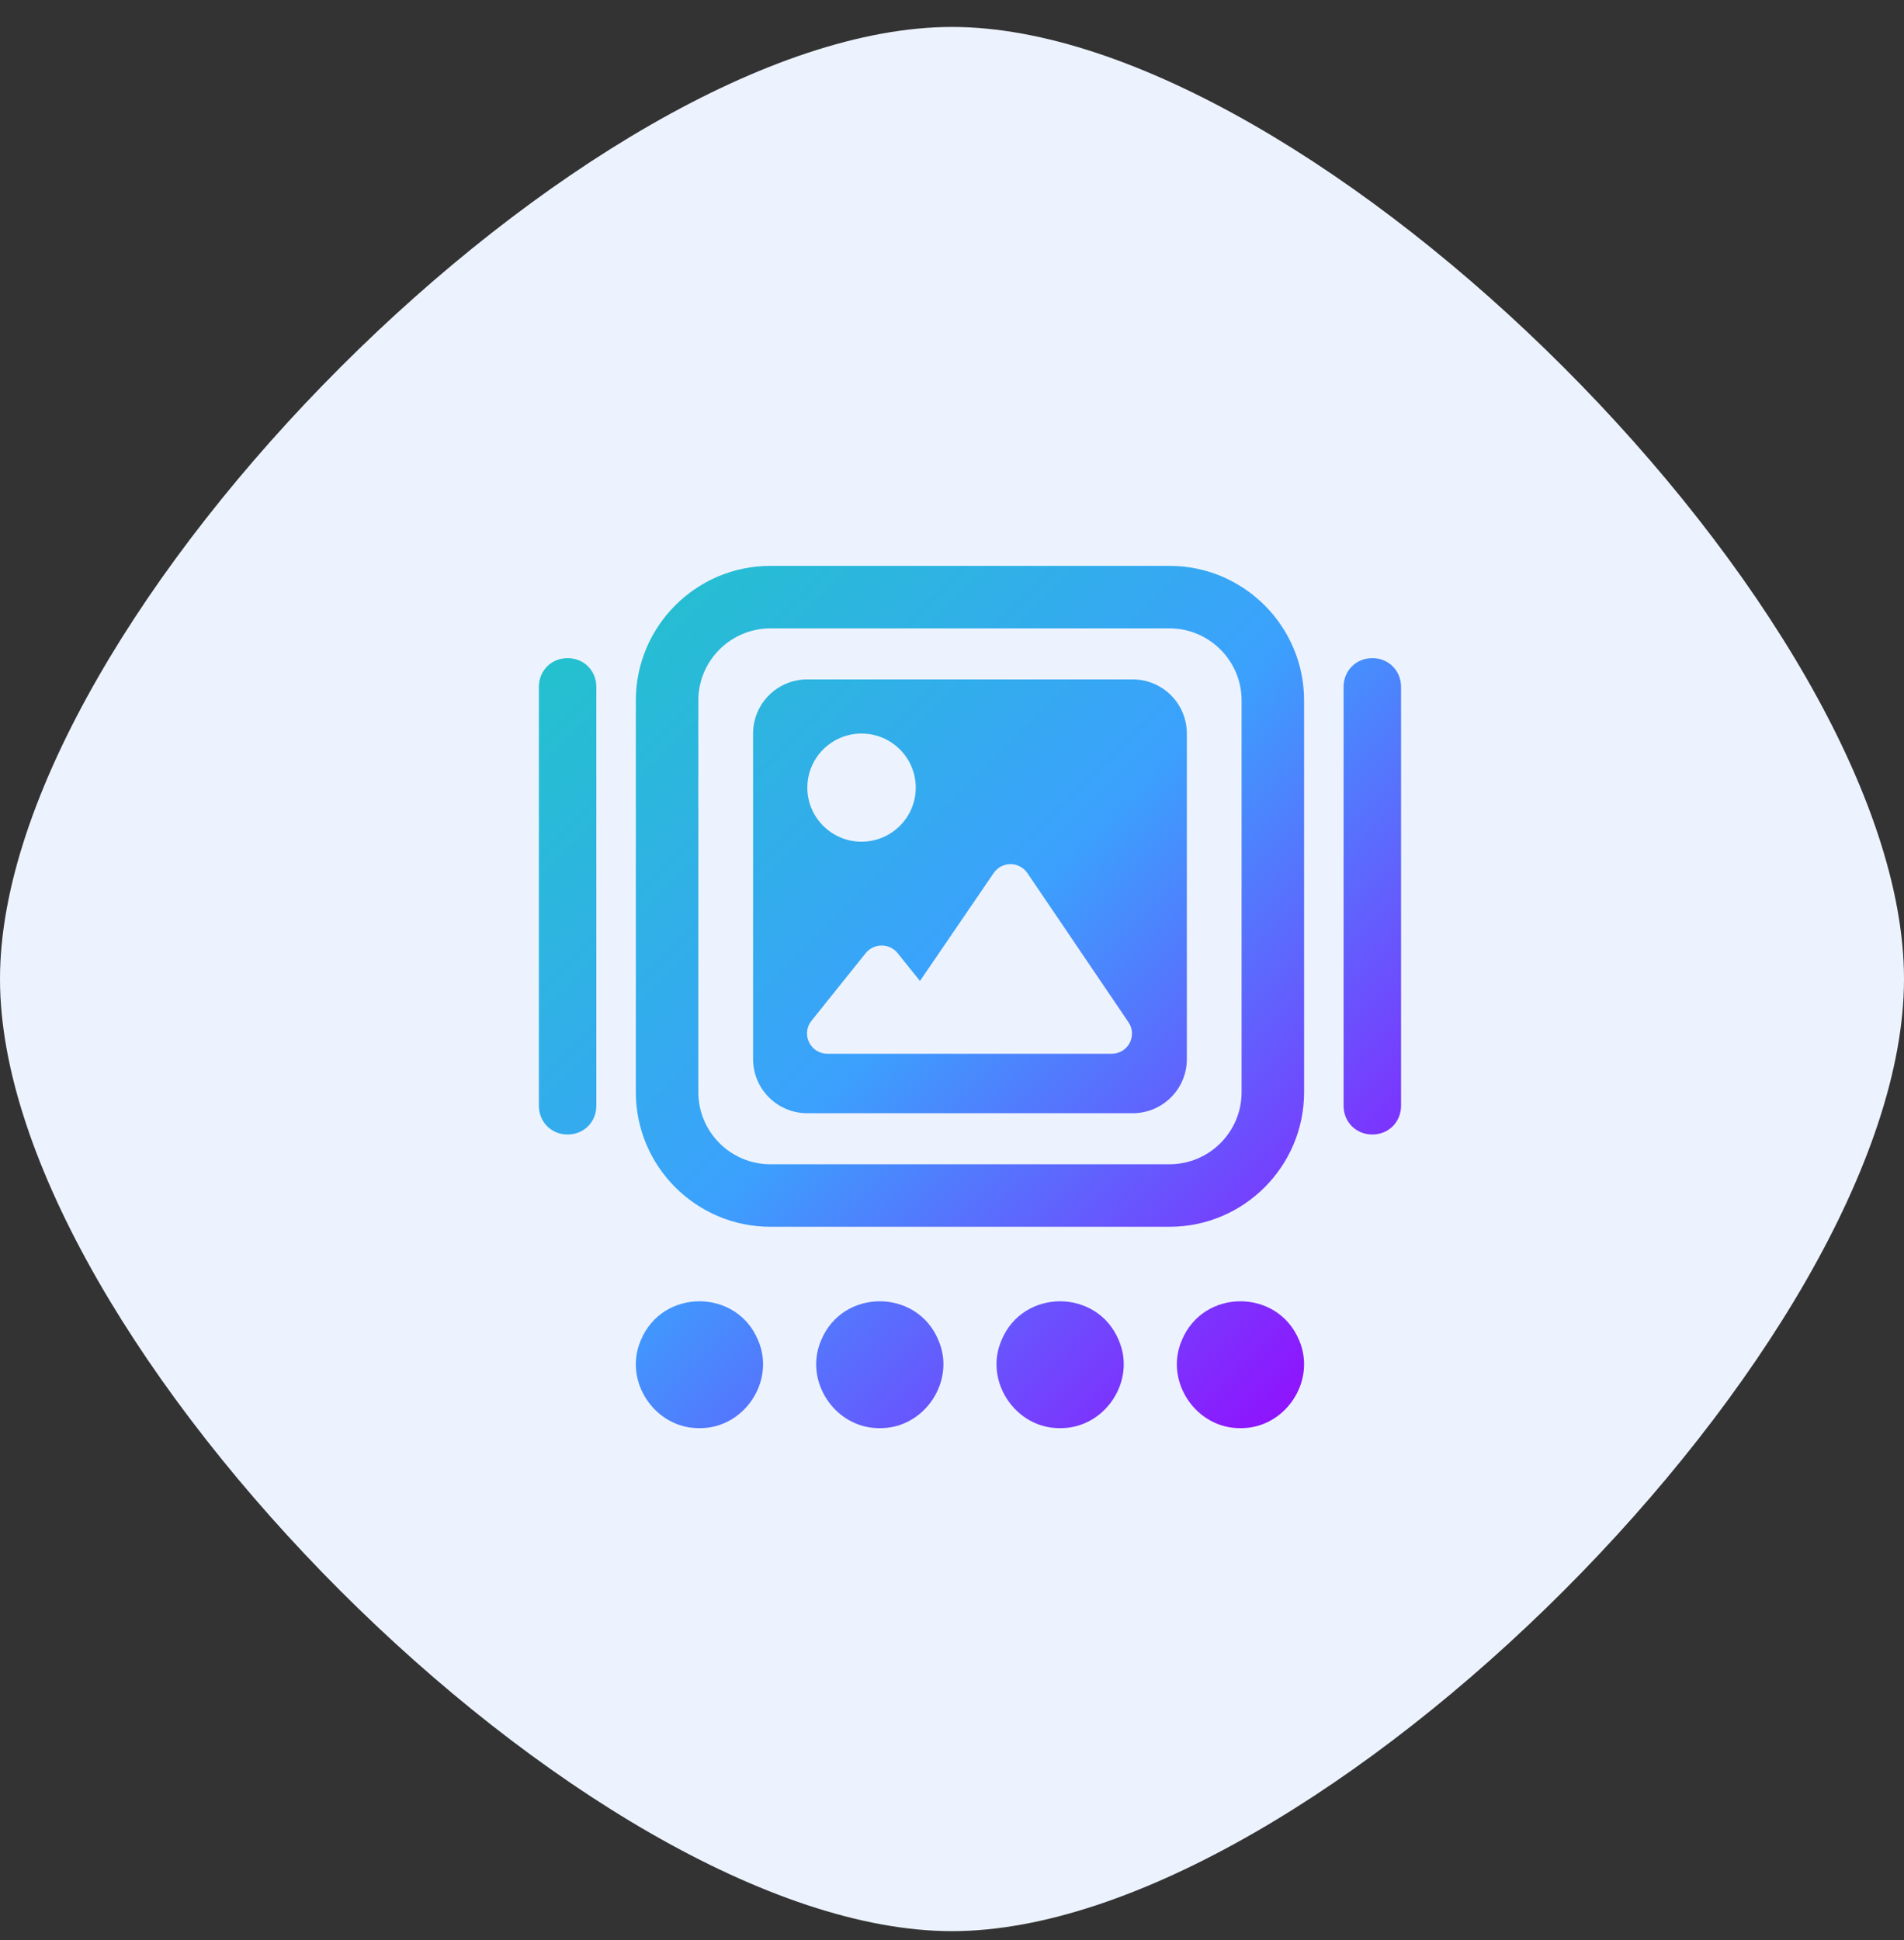 <svg width="53" height="54" viewBox="0 0 53 54" fill="none" xmlns="http://www.w3.org/2000/svg">
<rect x="0" y="0" width="53" height="54" fill="#333333" stroke="none"/>
<g clip-path="url(#clip0_87_4864)">
<path d="M0 27.25C0 17.18 16.43 0.75 26.5 0.75C36.57 0.75 53 17.18 53 27.25C53 37.32 36.57 53.75 26.5 53.75C16.43 53.75 0 37.32 0 27.25Z" fill="#EDF3FE"/>
<g clip-path="url(#clip1_87_4864)">
<path d="M15.8 31.577C15.347 31.577 15 31.23 15 30.776V19.119C15 18.665 15.347 18.318 15.8 18.318C16.253 18.318 16.6 18.665 16.6 19.119V30.776C16.6 31.23 16.253 31.577 15.8 31.577ZM38.2 31.577C37.747 31.577 37.4 31.23 37.4 30.776V19.119C37.4 18.665 37.747 18.318 38.2 18.318C38.653 18.318 39 18.665 39 19.119V30.776C39 31.23 38.653 31.577 38.2 31.577ZM31.527 18.91H22.473C21.638 18.91 20.963 19.584 20.963 20.417V29.479C20.963 30.311 21.638 30.985 22.473 30.985H31.527C32.362 30.985 33.037 30.311 33.037 29.479V20.417C33.037 19.584 32.362 18.91 31.527 18.91ZM23.982 20.417C24.814 20.417 25.491 21.092 25.491 21.922C25.491 22.752 24.814 23.427 23.982 23.427C23.15 23.427 22.473 22.752 22.473 21.922C22.473 21.092 23.15 20.417 23.982 20.417ZM31.446 29.029C31.351 29.213 31.157 29.329 30.947 29.329H23.027C22.812 29.329 22.615 29.205 22.52 29.008C22.425 28.814 22.451 28.578 22.589 28.411L24.099 26.527C24.206 26.394 24.374 26.317 24.542 26.317C24.714 26.317 24.877 26.394 24.985 26.527L25.608 27.304L27.66 24.3C27.768 24.142 27.944 24.052 28.129 24.052C28.318 24.052 28.491 24.146 28.598 24.3L31.411 28.45C31.532 28.621 31.54 28.845 31.446 29.029ZM21.445 34.145C19.379 34.145 17.699 32.465 17.699 30.399V19.496C17.699 17.43 19.379 15.75 21.445 15.75H32.555C34.621 15.75 36.301 17.43 36.301 19.496V30.399C36.301 32.465 34.621 34.145 32.555 34.145L21.445 34.145ZM21.445 17.49C20.339 17.49 19.439 18.39 19.439 19.496V30.399C19.439 31.506 20.339 32.405 21.445 32.405H32.555C33.661 32.405 34.561 31.506 34.561 30.399V19.496C34.561 18.39 33.661 17.49 32.555 17.49L21.445 17.49ZM32.897 37.305C32.404 38.443 33.292 39.765 34.53 39.75C35.768 39.765 36.655 38.443 36.163 37.305C35.565 35.857 33.495 35.857 32.897 37.305ZM27.877 37.305C27.384 38.443 28.272 39.765 29.51 39.75C30.748 39.764 31.635 38.443 31.143 37.305C30.545 35.858 28.474 35.857 27.877 37.305ZM22.857 37.305C22.365 38.444 23.251 39.764 24.49 39.75C25.727 39.765 26.616 38.443 26.123 37.305C25.526 35.857 23.454 35.857 22.857 37.305ZM17.837 37.305C17.345 38.444 18.232 39.764 19.47 39.75C20.709 39.764 21.595 38.444 21.103 37.305C20.506 35.857 18.434 35.857 17.837 37.305Z" fill="url(#paint0_linear_87_4864)"/>
</g>
</g>
<defs>
<linearGradient id="paint0_linear_87_4864" x1="38.837" y1="39.229" x2="14.954" y2="15.346" gradientUnits="userSpaceOnUse">
<stop stop-color="#9A00FD"/>
<stop offset="0.516" stop-color="#3BA1FD"/>
<stop offset="0.998" stop-color="#20C6C6"/>
</linearGradient>
<clipPath id="clip0_87_4864">
<rect width="53" height="53" fill="white" transform="translate(0 0.75)"/>
</clipPath>
<clipPath id="clip1_87_4864">
<rect width="24" height="24" fill="white" transform="translate(15 15.75)"/>
</clipPath>
</defs>
</svg>
